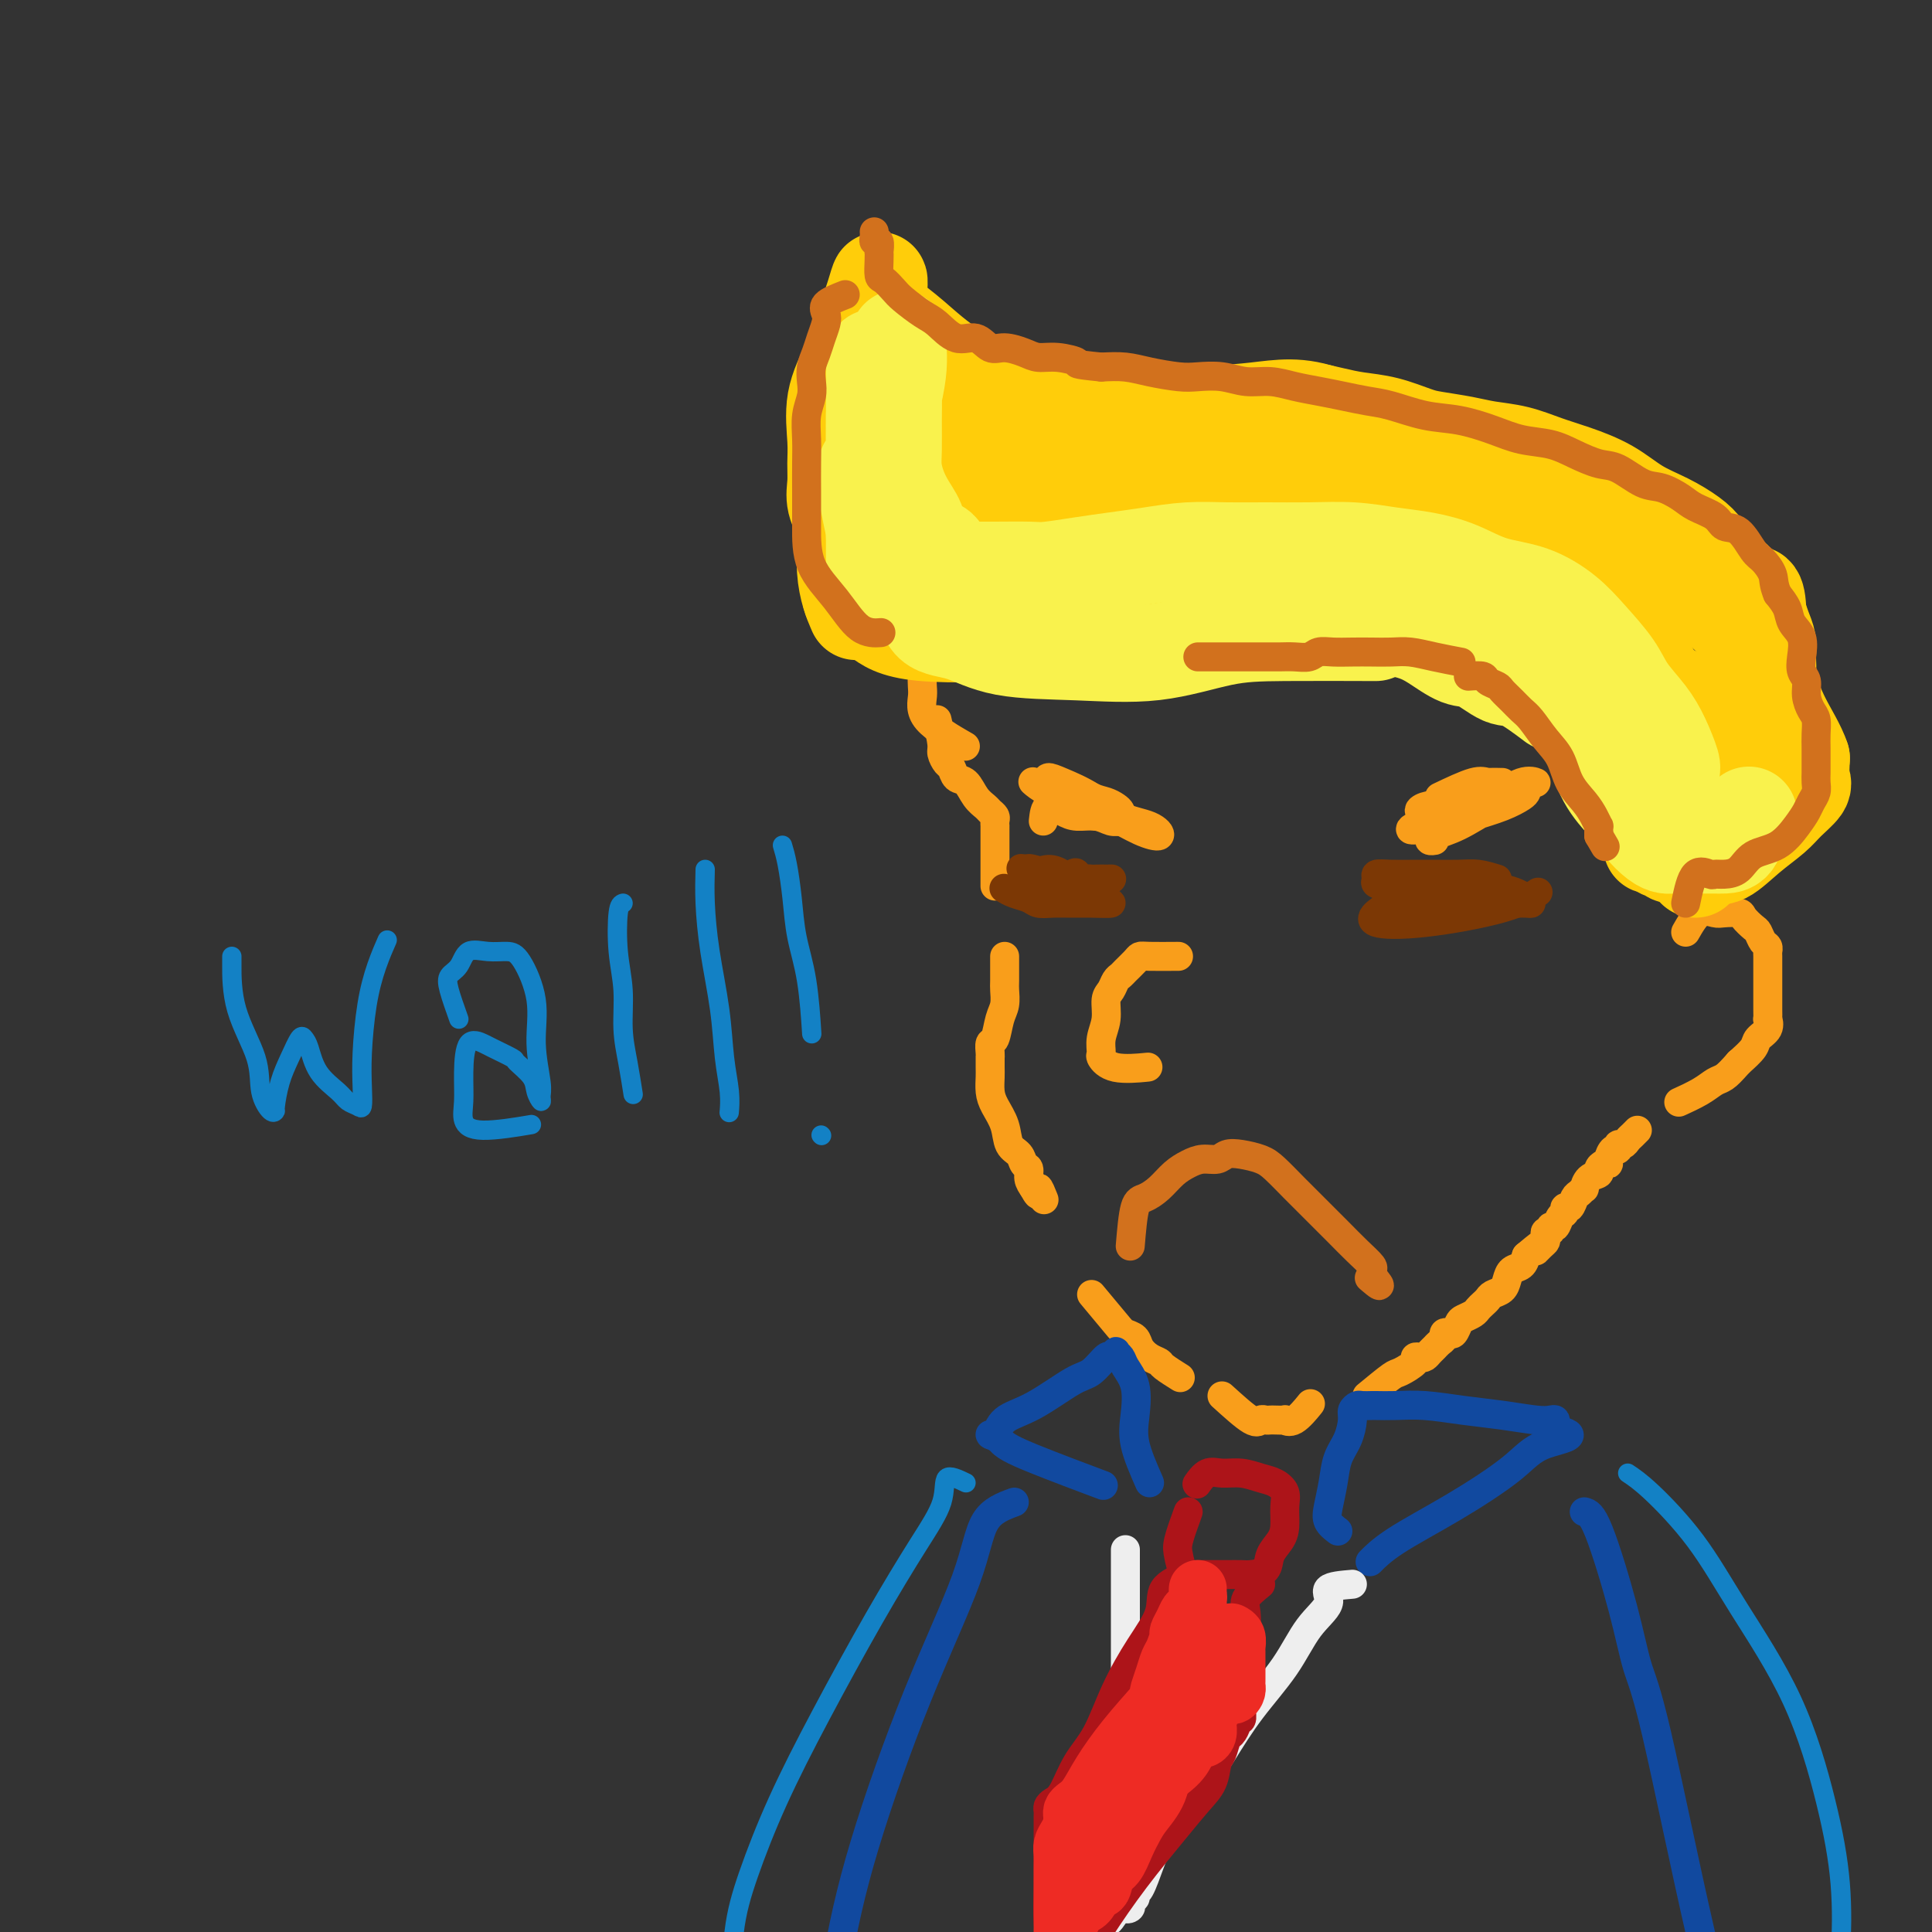 <svg viewBox='0 0 400 400' version='1.1' xmlns='http://www.w3.org/2000/svg' xmlns:xlink='http://www.w3.org/1999/xlink'><rect x="0" y="0" width="400" height="400" fill="#333333" stroke="none"/><g fill='none' stroke='#F99E1B' stroke-width='6' stroke-linecap='round' stroke-linejoin='round'><path d='M204,114c-1.517,1.535 -3.033,3.071 -4,4c-0.967,0.929 -1.383,1.252 -2,2c-0.617,0.748 -1.433,1.921 -2,3c-0.567,1.079 -0.884,2.065 -1,3c-0.116,0.935 -0.031,1.818 0,3c0.031,1.182 0.008,2.665 0,4c-0.008,1.335 -0.002,2.524 0,3c0.002,0.476 0.001,0.238 0,0'/><path d='M194,149c0.446,1.943 0.892,3.887 1,5c0.108,1.113 -0.123,1.396 0,2c0.123,0.604 0.599,1.530 1,2c0.401,0.470 0.727,0.483 1,1c0.273,0.517 0.493,1.539 1,2c0.507,0.461 1.303,0.361 2,1c0.697,0.639 1.297,2.016 2,3c0.703,0.984 1.509,1.574 2,2c0.491,0.426 0.668,0.688 1,1c0.332,0.312 0.821,0.675 1,1c0.179,0.325 0.048,0.611 0,1c-0.048,0.389 -0.013,0.882 0,1c0.013,0.118 0.003,-0.137 0,0c-0.003,0.137 -0.001,0.666 0,1c0.001,0.334 0.000,0.471 0,1c-0.000,0.529 -0.000,1.449 0,2c0.000,0.551 0.000,0.733 0,1c-0.000,0.267 -0.000,0.618 0,1c0.000,0.382 0.000,0.795 0,2c-0.000,1.205 -0.000,3.201 0,4c0.000,0.799 0.000,0.399 0,0'/><path d='M208,198c0.007,1.962 0.013,3.924 0,5c-0.013,1.076 -0.046,1.267 0,2c0.046,0.733 0.170,2.007 0,3c-0.170,0.993 -0.634,1.706 -1,3c-0.366,1.294 -0.634,3.168 -1,4c-0.366,0.832 -0.830,0.621 -1,1c-0.170,0.379 -0.045,1.346 0,2c0.045,0.654 0.012,0.993 0,1c-0.012,0.007 -0.001,-0.319 0,0c0.001,0.319 -0.007,1.284 0,2c0.007,0.716 0.028,1.182 0,2c-0.028,0.818 -0.106,1.986 0,3c0.106,1.014 0.395,1.872 1,3c0.605,1.128 1.525,2.525 2,4c0.475,1.475 0.505,3.028 1,4c0.495,0.972 1.456,1.363 2,2c0.544,0.637 0.672,1.521 1,2c0.328,0.479 0.858,0.552 1,1c0.142,0.448 -0.102,1.271 0,2c0.102,0.729 0.551,1.365 1,2'/><path d='M214,246c1.560,2.976 0.958,0.417 1,0c0.042,-0.417 0.726,1.310 1,2c0.274,0.690 0.137,0.345 0,0'/><path d='M226,268c1.943,2.327 3.885,4.655 5,6c1.115,1.345 1.402,1.709 2,2c0.598,0.291 1.506,0.511 2,1c0.494,0.489 0.574,1.249 1,2c0.426,0.751 1.197,1.494 2,2c0.803,0.506 1.638,0.775 2,1c0.362,0.225 0.251,0.407 1,1c0.749,0.593 2.357,1.598 3,2c0.643,0.402 0.322,0.201 0,0'/><path d='M253,289c2.333,2.113 4.665,4.226 6,5c1.335,0.774 1.672,0.207 2,0c0.328,-0.207 0.647,-0.056 1,0c0.353,0.056 0.740,0.018 1,0c0.260,-0.018 0.392,-0.016 1,0c0.608,0.016 1.690,0.046 2,0c0.310,-0.046 -0.154,-0.167 0,0c0.154,0.167 0.926,0.622 2,0c1.074,-0.622 2.450,-2.321 3,-3c0.550,-0.679 0.275,-0.340 0,0'/><path d='M283,289c1.980,-1.630 3.959,-3.260 5,-4c1.041,-0.740 1.143,-0.590 2,-1c0.857,-0.410 2.467,-1.381 3,-2c0.533,-0.619 -0.012,-0.887 0,-1c0.012,-0.113 0.580,-0.072 1,0c0.420,0.072 0.691,0.174 1,0c0.309,-0.174 0.656,-0.625 1,-1c0.344,-0.375 0.684,-0.675 1,-1c0.316,-0.325 0.610,-0.674 1,-1c0.390,-0.326 0.878,-0.630 1,-1c0.122,-0.370 -0.123,-0.806 0,-1c0.123,-0.194 0.614,-0.146 1,0c0.386,0.146 0.667,0.390 1,0c0.333,-0.390 0.719,-1.414 1,-2c0.281,-0.586 0.457,-0.734 1,-1c0.543,-0.266 1.454,-0.649 2,-1c0.546,-0.351 0.727,-0.671 1,-1c0.273,-0.329 0.637,-0.668 1,-1c0.363,-0.332 0.726,-0.656 1,-1c0.274,-0.344 0.458,-0.707 1,-1c0.542,-0.293 1.441,-0.515 2,-1c0.559,-0.485 0.779,-1.233 1,-2c0.221,-0.767 0.444,-1.553 1,-2c0.556,-0.447 1.445,-0.556 2,-1c0.555,-0.444 0.778,-1.222 1,-2'/><path d='M316,260c5.513,-4.665 2.797,-1.829 2,-1c-0.797,0.829 0.326,-0.351 1,-1c0.674,-0.649 0.898,-0.767 1,-1c0.102,-0.233 0.083,-0.583 0,-1c-0.083,-0.417 -0.230,-0.903 0,-1c0.230,-0.097 0.836,0.196 1,0c0.164,-0.196 -0.115,-0.880 0,-1c0.115,-0.120 0.622,0.323 1,0c0.378,-0.323 0.626,-1.414 1,-2c0.374,-0.586 0.873,-0.667 1,-1c0.127,-0.333 -0.120,-0.916 0,-1c0.120,-0.084 0.606,0.333 1,0c0.394,-0.333 0.696,-1.417 1,-2c0.304,-0.583 0.611,-0.667 1,-1c0.389,-0.333 0.860,-0.915 1,-1c0.140,-0.085 -0.051,0.327 0,0c0.051,-0.327 0.343,-1.394 1,-2c0.657,-0.606 1.678,-0.753 2,-1c0.322,-0.247 -0.055,-0.596 0,-1c0.055,-0.404 0.540,-0.864 1,-1c0.460,-0.136 0.893,0.051 1,0c0.107,-0.051 -0.112,-0.338 0,-1c0.112,-0.662 0.555,-1.697 1,-2c0.445,-0.303 0.893,0.126 1,0c0.107,-0.126 -0.125,-0.808 0,-1c0.125,-0.192 0.608,0.106 1,0c0.392,-0.106 0.693,-0.616 1,-1c0.307,-0.384 0.621,-0.642 1,-1c0.379,-0.358 0.823,-0.817 1,-1c0.177,-0.183 0.089,-0.092 0,0'/><path d='M349,193c0.966,-1.690 1.931,-3.379 3,-4c1.069,-0.621 2.241,-0.173 3,0c0.759,0.173 1.107,0.073 2,0c0.893,-0.073 2.333,-0.118 3,0c0.667,0.118 0.561,0.399 1,1c0.439,0.601 1.424,1.524 2,2c0.576,0.476 0.743,0.507 1,1c0.257,0.493 0.605,1.449 1,2c0.395,0.551 0.838,0.697 1,1c0.162,0.303 0.043,0.763 0,1c-0.043,0.237 -0.012,0.252 0,1c0.012,0.748 0.003,2.228 0,3c-0.003,0.772 -0.001,0.836 0,1c0.001,0.164 0.000,0.428 0,1c-0.000,0.572 0.000,1.454 0,2c-0.000,0.546 -0.001,0.758 0,1c0.001,0.242 0.002,0.516 0,1c-0.002,0.484 -0.008,1.180 0,2c0.008,0.820 0.029,1.766 0,2c-0.029,0.234 -0.107,-0.244 0,0c0.107,0.244 0.400,1.210 0,2c-0.400,0.790 -1.492,1.405 -2,2c-0.508,0.595 -0.431,1.170 -1,2c-0.569,0.830 -1.785,1.915 -3,3'/><path d='M360,220c-1.518,1.726 -2.313,2.540 -3,3c-0.687,0.460 -1.267,0.567 -2,1c-0.733,0.433 -1.621,1.194 -3,2c-1.379,0.806 -3.251,1.659 -4,2c-0.749,0.341 -0.374,0.171 0,0'/><path d='M197,127c-2.145,2.293 -4.291,4.586 -5,6c-0.709,1.414 0.018,1.949 0,3c-0.018,1.051 -0.781,2.619 -1,4c-0.219,1.381 0.106,2.576 0,4c-0.106,1.424 -0.644,3.076 1,5c1.644,1.924 5.470,4.121 7,5c1.530,0.879 0.765,0.439 0,0'/><path d='M216,170c0.147,-1.349 0.294,-2.697 1,-3c0.706,-0.303 1.971,0.441 3,1c1.029,0.559 1.821,0.934 3,1c1.179,0.066 2.745,-0.178 4,0c1.255,0.178 2.198,0.777 3,1c0.802,0.223 1.463,0.068 2,0c0.537,-0.068 0.951,-0.049 1,0c0.049,0.049 -0.265,0.130 -1,0c-0.735,-0.130 -1.890,-0.469 -3,-1c-1.110,-0.531 -2.174,-1.254 -3,-2c-0.826,-0.746 -1.414,-1.514 -2,-2c-0.586,-0.486 -1.170,-0.691 -2,-1c-0.830,-0.309 -1.904,-0.721 -2,-1c-0.096,-0.279 0.787,-0.426 2,0c1.213,0.426 2.756,1.423 4,2c1.244,0.577 2.189,0.732 3,1c0.811,0.268 1.488,0.649 2,1c0.512,0.351 0.861,0.672 1,1c0.139,0.328 0.070,0.664 0,1'/><path d='M232,169c1.808,0.912 0.327,0.193 -1,0c-1.327,-0.193 -2.501,0.140 -4,0c-1.499,-0.140 -3.323,-0.754 -5,-2c-1.677,-1.246 -3.206,-3.125 -4,-4c-0.794,-0.875 -0.854,-0.746 -1,-1c-0.146,-0.254 -0.377,-0.889 0,-1c0.377,-0.111 1.361,0.304 3,1c1.639,0.696 3.931,1.674 6,3c2.069,1.326 3.913,3.000 6,4c2.087,1.000 4.417,1.324 6,2c1.583,0.676 2.419,1.703 2,2c-0.419,0.297 -2.092,-0.134 -4,-1c-1.908,-0.866 -4.052,-2.165 -6,-3c-1.948,-0.835 -3.699,-1.204 -6,-2c-2.301,-0.796 -5.153,-2.017 -7,-3c-1.847,-0.983 -2.690,-1.726 -3,-2c-0.310,-0.274 -0.089,-0.078 0,0c0.089,0.078 0.044,0.039 0,0'/><path d='M298,165c2.667,-1.268 5.334,-2.536 7,-3c1.666,-0.464 2.331,-0.123 3,0c0.669,0.123 1.344,0.030 2,0c0.656,-0.030 1.294,0.005 1,0c-0.294,-0.005 -1.521,-0.050 -3,0c-1.479,0.050 -3.209,0.196 -5,1c-1.791,0.804 -3.644,2.266 -5,3c-1.356,0.734 -2.215,0.741 -3,1c-0.785,0.259 -1.497,0.771 -1,1c0.497,0.229 2.202,0.177 4,0c1.798,-0.177 3.689,-0.477 6,-1c2.311,-0.523 5.043,-1.267 7,-2c1.957,-0.733 3.138,-1.454 4,-2c0.862,-0.546 1.405,-0.916 2,-1c0.595,-0.084 1.243,0.117 1,0c-0.243,-0.117 -1.377,-0.554 -3,0c-1.623,0.554 -3.734,2.097 -6,3c-2.266,0.903 -4.687,1.166 -7,2c-2.313,0.834 -4.518,2.238 -6,3c-1.482,0.762 -2.241,0.881 -3,1'/><path d='M293,171c-3.079,1.489 1.725,0.711 5,0c3.275,-0.711 5.022,-1.355 7,-2c1.978,-0.645 4.188,-1.289 6,-2c1.812,-0.711 3.228,-1.487 4,-2c0.772,-0.513 0.901,-0.762 1,-1c0.099,-0.238 0.169,-0.467 -1,0c-1.169,0.467 -3.578,1.628 -6,3c-2.422,1.372 -4.859,2.956 -7,4c-2.141,1.044 -3.986,1.548 -5,2c-1.014,0.452 -1.196,0.853 -1,1c0.196,0.147 0.770,0.042 1,0c0.230,-0.042 0.115,-0.021 0,0'/><path d='M244,198c-2.325,0.016 -4.650,0.032 -6,0c-1.350,-0.032 -1.724,-0.112 -2,0c-0.276,0.112 -0.455,0.414 -1,1c-0.545,0.586 -1.457,1.454 -2,2c-0.543,0.546 -0.719,0.771 -1,1c-0.281,0.229 -0.668,0.462 -1,1c-0.332,0.538 -0.610,1.381 -1,2c-0.390,0.619 -0.890,1.015 -1,2c-0.110,0.985 0.172,2.559 0,4c-0.172,1.441 -0.798,2.750 -1,4c-0.202,1.250 0.021,2.440 0,3c-0.021,0.560 -0.284,0.490 0,1c0.284,0.510 1.115,1.599 3,2c1.885,0.401 4.824,0.115 6,0c1.176,-0.115 0.588,-0.057 0,0'/></g>
<g fill='none' stroke='#7C3805' stroke-width='6' stroke-linecap='round' stroke-linejoin='round'><path d='M310,182c-1.366,-0.423 -2.732,-0.845 -4,-1c-1.268,-0.155 -2.439,-0.042 -4,0c-1.561,0.042 -3.514,0.014 -5,0c-1.486,-0.014 -2.506,-0.015 -4,0c-1.494,0.015 -3.463,0.044 -5,0c-1.537,-0.044 -2.642,-0.163 -3,0c-0.358,0.163 0.031,0.608 0,1c-0.031,0.392 -0.480,0.732 0,1c0.480,0.268 1.890,0.464 4,1c2.110,0.536 4.919,1.412 8,2c3.081,0.588 6.433,0.888 9,1c2.567,0.112 4.350,0.037 6,0c1.650,-0.037 3.167,-0.034 4,0c0.833,0.034 0.984,0.100 1,0c0.016,-0.100 -0.102,-0.366 -1,-1c-0.898,-0.634 -2.577,-1.634 -5,-2c-2.423,-0.366 -5.588,-0.096 -8,0c-2.412,0.096 -4.069,0.019 -6,0c-1.931,-0.019 -4.137,0.019 -6,0c-1.863,-0.019 -3.384,-0.096 -4,0c-0.616,0.096 -0.329,0.366 0,1c0.329,0.634 0.699,1.631 2,2c1.301,0.369 3.534,0.109 6,0c2.466,-0.109 5.164,-0.068 7,0c1.836,0.068 2.810,0.162 4,0c1.190,-0.162 2.595,-0.581 4,-1'/><path d='M310,186c3.511,-0.317 1.790,-0.611 1,-1c-0.790,-0.389 -0.648,-0.873 -2,-1c-1.352,-0.127 -4.197,0.102 -7,0c-2.803,-0.102 -5.565,-0.537 -8,0c-2.435,0.537 -4.544,2.044 -6,3c-1.456,0.956 -2.260,1.359 -3,2c-0.740,0.641 -1.417,1.520 0,2c1.417,0.480 4.926,0.562 10,0c5.074,-0.562 11.712,-1.767 16,-3c4.288,-1.233 6.225,-2.495 7,-3c0.775,-0.505 0.387,-0.252 0,0'/><path d='M214,181c1.005,-0.475 2.011,-0.950 3,-1c0.989,-0.050 1.962,0.326 3,1c1.038,0.674 2.142,1.647 3,2c0.858,0.353 1.472,0.087 2,0c0.528,-0.087 0.972,0.006 1,0c0.028,-0.006 -0.361,-0.110 -1,0c-0.639,0.110 -1.529,0.435 -3,0c-1.471,-0.435 -3.521,-1.631 -5,-2c-1.479,-0.369 -2.385,0.087 -3,0c-0.615,-0.087 -0.940,-0.717 -1,-1c-0.060,-0.283 0.143,-0.219 1,0c0.857,0.219 2.366,0.594 4,1c1.634,0.406 3.393,0.841 5,1c1.607,0.159 3.063,0.040 4,0c0.937,-0.040 1.354,-0.000 2,0c0.646,0.000 1.521,-0.039 1,0c-0.521,0.039 -2.439,0.155 -5,0c-2.561,-0.155 -5.767,-0.580 -8,-1c-2.233,-0.420 -3.495,-0.834 -4,-1c-0.505,-0.166 -0.252,-0.083 0,0'/><path d='M213,180c-2.833,-0.333 -1.417,-0.167 0,0'/><path d='M218,184c1.602,-1.238 3.204,-2.475 4,-3c0.796,-0.525 0.786,-0.337 1,0c0.214,0.337 0.652,0.822 1,1c0.348,0.178 0.607,0.048 1,0c0.393,-0.048 0.919,-0.013 1,0c0.081,0.013 -0.282,0.003 -1,0c-0.718,-0.003 -1.789,-0.001 -3,0c-1.211,0.001 -2.562,0.000 -4,0c-1.438,-0.000 -2.963,-0.000 -4,0c-1.037,0.000 -1.587,0.000 -1,0c0.587,-0.000 2.311,-0.000 3,0c0.689,0.000 0.345,0.000 0,0'/><path d='M215,183c0.390,-0.520 0.781,-1.039 2,-1c1.219,0.039 3.267,0.637 5,1c1.733,0.363 3.150,0.490 4,1c0.850,0.510 1.133,1.405 2,2c0.867,0.595 2.317,0.892 2,1c-0.317,0.108 -2.402,0.026 -4,0c-1.598,-0.026 -2.711,0.004 -4,0c-1.289,-0.004 -2.756,-0.043 -4,0c-1.244,0.043 -2.267,0.169 -3,0c-0.733,-0.169 -1.176,-0.633 -2,-1c-0.824,-0.367 -2.030,-0.637 -3,-1c-0.970,-0.363 -1.706,-0.818 -2,-1c-0.294,-0.182 -0.147,-0.091 0,0'/></g>
<g fill='none' stroke='#FFCD0A' stroke-width='20' stroke-linecap='round' stroke-linejoin='round'><path d='M351,180c-0.785,-2.815 -1.570,-5.630 -2,-7c-0.430,-1.370 -0.505,-1.295 0,-2c0.505,-0.705 1.589,-2.189 2,-3c0.411,-0.811 0.148,-0.950 0,-1c-0.148,-0.050 -0.180,-0.010 0,0c0.180,0.010 0.572,-0.011 1,0c0.428,0.011 0.891,0.052 1,0c0.109,-0.052 -0.135,-0.197 0,0c0.135,0.197 0.651,0.738 1,1c0.349,0.262 0.531,0.247 1,0c0.469,-0.247 1.225,-0.725 2,-1c0.775,-0.275 1.571,-0.347 2,-1c0.429,-0.653 0.493,-1.885 1,-3c0.507,-1.115 1.459,-2.112 2,-3c0.541,-0.888 0.671,-1.668 1,-3c0.329,-1.332 0.859,-3.217 1,-5c0.141,-1.783 -0.105,-3.464 0,-5c0.105,-1.536 0.561,-2.928 1,-4c0.439,-1.072 0.861,-1.823 1,-3c0.139,-1.177 -0.004,-2.779 0,-4c0.004,-1.221 0.155,-2.059 0,-3c-0.155,-0.941 -0.616,-1.983 -1,-3c-0.384,-1.017 -0.692,-2.008 -1,-3'/><path d='M364,127c-0.154,-5.383 -1.040,-3.840 -2,-4c-0.960,-0.160 -1.994,-2.024 -3,-3c-1.006,-0.976 -1.983,-1.064 -3,-2c-1.017,-0.936 -2.075,-2.718 -3,-4c-0.925,-1.282 -1.716,-2.062 -3,-3c-1.284,-0.938 -3.062,-2.033 -5,-3c-1.938,-0.967 -4.036,-1.807 -6,-3c-1.964,-1.193 -3.795,-2.739 -6,-4c-2.205,-1.261 -4.783,-2.236 -7,-3c-2.217,-0.764 -4.074,-1.318 -6,-2c-1.926,-0.682 -3.920,-1.491 -6,-2c-2.080,-0.509 -4.246,-0.717 -6,-1c-1.754,-0.283 -3.098,-0.639 -5,-1c-1.902,-0.361 -4.363,-0.726 -6,-1c-1.637,-0.274 -2.451,-0.455 -4,-1c-1.549,-0.545 -3.834,-1.452 -6,-2c-2.166,-0.548 -4.213,-0.736 -6,-1c-1.787,-0.264 -3.315,-0.603 -5,-1c-1.685,-0.397 -3.528,-0.851 -5,-1c-1.472,-0.149 -2.575,0.006 -4,0c-1.425,-0.006 -3.174,-0.172 -5,0c-1.826,0.172 -3.731,0.681 -6,1c-2.269,0.319 -4.903,0.449 -7,1c-2.097,0.551 -3.658,1.525 -6,2c-2.342,0.475 -5.466,0.453 -8,1c-2.534,0.547 -4.480,1.663 -7,2c-2.520,0.337 -5.614,-0.106 -8,0c-2.386,0.106 -4.062,0.760 -6,1c-1.938,0.240 -4.137,0.065 -6,0c-1.863,-0.065 -3.389,-0.018 -5,0c-1.611,0.018 -3.305,0.009 -5,0'/><path d='M198,93c-5.767,0.192 -5.185,0.172 -6,0c-0.815,-0.172 -3.027,-0.495 -5,-1c-1.973,-0.505 -3.705,-1.190 -5,-2c-1.295,-0.810 -2.151,-1.745 -3,-2c-0.849,-0.255 -1.692,0.169 -2,0c-0.308,-0.169 -0.083,-0.930 0,-1c0.083,-0.070 0.023,0.550 0,1c-0.023,0.450 -0.008,0.728 0,1c0.008,0.272 0.011,0.537 0,1c-0.011,0.463 -0.034,1.123 0,2c0.034,0.877 0.125,1.970 0,4c-0.125,2.030 -0.467,4.998 -1,9c-0.533,4.002 -1.259,9.039 -1,13c0.259,3.961 1.503,6.846 2,8c0.497,1.154 0.249,0.577 0,0'/><path d='M184,112c-1.395,0.727 -2.791,1.455 -4,1c-1.209,-0.455 -2.233,-2.091 -3,-3c-0.767,-0.909 -1.277,-1.089 -2,-2c-0.723,-0.911 -1.660,-2.551 -2,-4c-0.340,-1.449 -0.082,-2.705 0,-4c0.082,-1.295 -0.011,-2.627 0,-4c0.011,-1.373 0.125,-2.786 0,-5c-0.125,-2.214 -0.489,-5.230 0,-8c0.489,-2.770 1.830,-5.296 3,-8c1.170,-2.704 2.170,-5.586 3,-8c0.830,-2.414 1.490,-4.360 2,-6c0.510,-1.640 0.869,-2.972 1,-3c0.131,-0.028 0.036,1.250 0,2c-0.036,0.750 -0.011,0.974 0,1c0.011,0.026 0.007,-0.146 0,0c-0.007,0.146 -0.018,0.609 0,1c0.018,0.391 0.063,0.711 0,1c-0.063,0.289 -0.235,0.547 0,1c0.235,0.453 0.877,1.101 2,2c1.123,0.899 2.725,2.050 5,4c2.275,1.950 5.221,4.700 9,7c3.779,2.300 8.389,4.150 13,6'/><path d='M211,83c6.773,3.300 10.206,3.051 15,3c4.794,-0.051 10.947,0.097 17,0c6.053,-0.097 12.004,-0.438 17,-1c4.996,-0.562 9.037,-1.344 15,1c5.963,2.344 13.846,7.812 17,10c3.154,2.188 1.577,1.094 0,0'/><path d='M177,119c-0.556,1.387 -1.112,2.774 -1,4c0.112,1.226 0.892,2.290 2,3c1.108,0.710 2.544,1.067 4,2c1.456,0.933 2.930,2.444 9,3c6.070,0.556 16.734,0.159 21,0c4.266,-0.159 2.133,-0.079 0,0'/><path d='M213,127c2.238,-0.844 4.475,-1.688 6,-2c1.525,-0.312 2.337,-0.091 4,0c1.663,0.091 4.177,0.053 7,0c2.823,-0.053 5.955,-0.120 9,0c3.045,0.120 6.004,0.427 9,0c2.996,-0.427 6.029,-1.590 9,-2c2.971,-0.410 5.879,-0.069 8,0c2.121,0.069 3.456,-0.135 5,0c1.544,0.135 3.299,0.609 5,1c1.701,0.391 3.349,0.700 5,1c1.651,0.300 3.303,0.591 5,1c1.697,0.409 3.437,0.936 5,1c1.563,0.064 2.950,-0.334 4,0c1.050,0.334 1.765,1.402 3,2c1.235,0.598 2.992,0.728 4,1c1.008,0.272 1.269,0.687 2,1c0.731,0.313 1.933,0.525 3,1c1.067,0.475 2.001,1.211 3,2c0.999,0.789 2.065,1.629 3,2c0.935,0.371 1.740,0.273 3,1c1.260,0.727 2.974,2.278 4,3c1.026,0.722 1.363,0.616 2,1c0.637,0.384 1.573,1.258 2,2c0.427,0.742 0.346,1.354 1,2c0.654,0.646 2.044,1.328 3,2c0.956,0.672 1.478,1.336 2,2'/><path d='M329,149c2.797,2.214 2.791,1.748 3,2c0.209,0.252 0.634,1.223 1,2c0.366,0.777 0.672,1.362 1,2c0.328,0.638 0.679,1.330 1,2c0.321,0.670 0.611,1.319 1,2c0.389,0.681 0.878,1.395 1,2c0.122,0.605 -0.122,1.103 0,2c0.122,0.897 0.611,2.194 1,3c0.389,0.806 0.679,1.120 1,2c0.321,0.880 0.674,2.327 1,3c0.326,0.673 0.626,0.571 1,1c0.374,0.429 0.821,1.387 1,2c0.179,0.613 0.090,0.881 0,1c-0.090,0.119 -0.179,0.088 0,0c0.179,-0.088 0.628,-0.234 1,0c0.372,0.234 0.669,0.848 1,1c0.331,0.152 0.697,-0.156 1,0c0.303,0.156 0.544,0.777 1,1c0.456,0.223 1.128,0.048 2,0c0.872,-0.048 1.945,0.031 3,0c1.055,-0.031 2.091,-0.171 3,0c0.909,0.171 1.691,0.652 3,0c1.309,-0.652 3.146,-2.438 5,-4c1.854,-1.562 3.726,-2.899 5,-4c1.274,-1.101 1.950,-1.965 3,-3c1.050,-1.035 2.475,-2.240 3,-3c0.525,-0.760 0.150,-1.074 0,-2c-0.150,-0.926 -0.075,-2.463 0,-4'/><path d='M373,157c-0.763,-2.391 -2.672,-5.369 -4,-8c-1.328,-2.631 -2.076,-4.916 -3,-7c-0.924,-2.084 -2.024,-3.967 -3,-6c-0.976,-2.033 -1.828,-4.217 -3,-6c-1.172,-1.783 -2.665,-3.165 -5,-5c-2.335,-1.835 -5.514,-4.123 -9,-6c-3.486,-1.877 -7.280,-3.342 -11,-5c-3.720,-1.658 -7.365,-3.509 -11,-5c-3.635,-1.491 -7.259,-2.623 -11,-4c-3.741,-1.377 -7.597,-2.998 -12,-4c-4.403,-1.002 -9.351,-1.385 -14,-2c-4.649,-0.615 -8.998,-1.461 -13,-2c-4.002,-0.539 -7.656,-0.770 -11,-1c-3.344,-0.230 -6.377,-0.460 -10,0c-3.623,0.460 -7.834,1.611 -11,3c-3.166,1.389 -5.286,3.016 -7,4c-1.714,0.984 -3.023,1.324 -4,2c-0.977,0.676 -1.622,1.686 -2,2c-0.378,0.314 -0.491,-0.070 -1,0c-0.509,0.070 -1.416,0.593 -3,1c-1.584,0.407 -3.847,0.697 -6,1c-2.153,0.303 -4.196,0.617 -6,1c-1.804,0.383 -3.371,0.835 -5,1c-1.629,0.165 -3.322,0.044 -4,0c-0.678,-0.044 -0.340,-0.012 -1,0c-0.660,0.012 -2.317,0.003 -3,0c-0.683,-0.003 -0.390,-0.001 -1,0c-0.610,0.001 -2.122,0.000 -3,0c-0.878,-0.000 -1.121,-0.000 -2,0c-0.879,0.000 -2.394,0.000 -3,0c-0.606,-0.000 -0.303,-0.000 0,0'/><path d='M191,111c-4.665,0.241 0.671,-0.655 4,-1c3.329,-0.345 4.651,-0.139 9,0c4.349,0.139 11.726,0.210 20,0c8.274,-0.210 17.445,-0.702 26,-1c8.555,-0.298 16.494,-0.402 23,0c6.506,0.402 11.578,1.310 16,3c4.422,1.690 8.195,4.160 11,7c2.805,2.840 4.641,6.049 7,8c2.359,1.951 5.240,2.645 8,4c2.760,1.355 5.398,3.371 9,5c3.602,1.629 8.166,2.870 12,4c3.834,1.130 6.936,2.148 9,3c2.064,0.852 3.089,1.537 4,2c0.911,0.463 1.708,0.704 2,1c0.292,0.296 0.078,0.648 0,1c-0.078,0.352 -0.021,0.706 0,1c0.021,0.294 0.006,0.530 0,1c-0.006,0.470 -0.004,1.176 0,2c0.004,0.824 0.012,1.767 0,2c-0.012,0.233 -0.042,-0.245 0,0c0.042,0.245 0.155,1.213 0,1c-0.155,-0.213 -0.577,-1.606 -1,-3'/><path d='M350,151c-0.857,-1.240 -2.500,-2.839 -4,-5c-1.500,-2.161 -2.859,-4.883 -5,-8c-2.141,-3.117 -5.065,-6.628 -8,-10c-2.935,-3.372 -5.883,-6.605 -9,-9c-3.117,-2.395 -6.404,-3.951 -9,-5c-2.596,-1.049 -4.500,-1.590 -6,-2c-1.500,-0.410 -2.596,-0.687 -3,0c-0.404,0.687 -0.115,2.339 0,3c0.115,0.661 0.058,0.330 0,0'/></g>
<g fill='none' stroke='#F9F24D' stroke-width='20' stroke-linecap='round' stroke-linejoin='round'><path d='M346,171c-0.044,-4.007 -0.088,-8.013 0,-10c0.088,-1.987 0.307,-1.954 0,-3c-0.307,-1.046 -1.141,-3.171 -2,-5c-0.859,-1.829 -1.742,-3.363 -3,-5c-1.258,-1.637 -2.889,-3.377 -4,-5c-1.111,-1.623 -1.702,-3.130 -3,-5c-1.298,-1.870 -3.303,-4.104 -5,-6c-1.697,-1.896 -3.085,-3.453 -5,-5c-1.915,-1.547 -4.358,-3.083 -7,-4c-2.642,-0.917 -5.484,-1.216 -8,-2c-2.516,-0.784 -4.707,-2.052 -7,-3c-2.293,-0.948 -4.687,-1.574 -7,-2c-2.313,-0.426 -4.545,-0.650 -7,-1c-2.455,-0.350 -5.133,-0.827 -8,-1c-2.867,-0.173 -5.924,-0.043 -9,0c-3.076,0.043 -6.172,0.001 -9,0c-2.828,-0.001 -5.387,0.041 -8,0c-2.613,-0.041 -5.281,-0.165 -8,0c-2.719,0.165 -5.491,0.619 -8,1c-2.509,0.381 -4.756,0.691 -7,1c-2.244,0.309 -4.483,0.619 -7,1c-2.517,0.381 -5.310,0.834 -7,1c-1.690,0.166 -2.278,0.044 -4,0c-1.722,-0.044 -4.579,-0.012 -7,0c-2.421,0.012 -4.406,0.003 -6,0c-1.594,-0.003 -2.797,-0.002 -4,0'/><path d='M196,118c-13.275,0.086 -4.464,-1.698 -2,-3c2.464,-1.302 -1.421,-2.123 -3,-3c-1.579,-0.877 -0.854,-1.811 -1,-3c-0.146,-1.189 -1.164,-2.634 -2,-4c-0.836,-1.366 -1.492,-2.652 -2,-4c-0.508,-1.348 -0.869,-2.760 -1,-4c-0.131,-1.240 -0.031,-2.310 0,-4c0.031,-1.690 -0.006,-3.999 0,-6c0.006,-2.001 0.054,-3.694 0,-6c-0.054,-2.306 -0.210,-5.223 0,-7c0.210,-1.777 0.786,-2.412 1,-3c0.214,-0.588 0.065,-1.130 0,-1c-0.065,0.130 -0.045,0.931 0,2c0.045,1.069 0.117,2.408 0,4c-0.117,1.592 -0.421,3.439 -1,6c-0.579,2.561 -1.433,5.835 -2,10c-0.567,4.165 -0.848,9.221 -1,13c-0.152,3.779 -0.176,6.281 0,8c0.176,1.719 0.552,2.657 1,3c0.448,0.343 0.967,0.092 3,0c2.033,-0.092 5.581,-0.026 7,0c1.419,0.026 0.710,0.013 0,0'/><path d='M181,95c-0.927,0.651 -1.853,1.301 -2,3c-0.147,1.699 0.486,4.446 1,7c0.514,2.554 0.908,4.914 2,7c1.092,2.086 2.882,3.896 4,5c1.118,1.104 1.565,1.500 2,2c0.435,0.500 0.858,1.103 1,1c0.142,-0.103 0.004,-0.912 0,-2c-0.004,-1.088 0.125,-2.453 0,-4c-0.125,-1.547 -0.503,-3.275 -1,-5c-0.497,-1.725 -1.114,-3.449 -2,-5c-0.886,-1.551 -2.041,-2.931 -3,-4c-0.959,-1.069 -1.721,-1.826 -2,-2c-0.279,-0.174 -0.075,0.236 0,1c0.075,0.764 0.020,1.882 0,3c-0.020,1.118 -0.005,2.236 0,4c0.005,1.764 0.001,4.173 0,6c-0.001,1.827 -0.000,3.071 0,4c0.000,0.929 0.000,1.544 0,2c-0.000,0.456 -0.000,0.754 0,0c0.000,-0.754 0.000,-2.561 0,-4c-0.000,-1.439 -0.000,-2.509 0,-4c0.000,-1.491 0.000,-3.401 0,-6c-0.000,-2.599 -0.000,-5.885 0,-9c0.000,-3.115 0.000,-6.057 0,-9'/><path d='M181,86c-0.000,-6.000 -0.000,-5.999 0,-7c0.000,-1.001 0.000,-3.005 0,-4c-0.000,-0.995 -0.000,-0.982 0,-1c0.000,-0.018 0.000,-0.069 0,0c-0.000,0.069 -0.000,0.257 0,1c0.000,0.743 0.000,2.043 0,3c-0.000,0.957 -0.001,1.573 0,3c0.001,1.427 0.004,3.664 0,6c-0.004,2.336 -0.017,4.770 0,7c0.017,2.230 0.062,4.255 0,7c-0.062,2.745 -0.233,6.210 0,10c0.233,3.790 0.870,7.905 4,11c3.130,3.095 8.751,5.170 11,6c2.249,0.830 1.124,0.415 0,0'/><path d='M191,123c0.345,2.394 0.690,4.788 2,6c1.310,1.212 3.585,1.243 6,2c2.415,0.757 4.969,2.241 9,3c4.031,0.759 9.538,0.792 15,1c5.462,0.208 10.878,0.592 16,0c5.122,-0.592 9.950,-2.159 14,-3c4.050,-0.841 7.321,-0.957 13,-1c5.679,-0.043 13.765,-0.012 17,0c3.235,0.012 1.617,0.006 0,0'/><path d='M253,123c0.991,-0.423 1.981,-0.845 3,-1c1.019,-0.155 2.066,-0.042 3,0c0.934,0.042 1.755,0.011 3,0c1.245,-0.011 2.912,-0.004 4,0c1.088,0.004 1.595,0.006 2,0c0.405,-0.006 0.706,-0.019 1,0c0.294,0.019 0.581,0.068 1,0c0.419,-0.068 0.972,-0.255 1,0c0.028,0.255 -0.468,0.951 0,1c0.468,0.049 1.899,-0.548 3,0c1.101,0.548 1.873,2.240 3,3c1.127,0.760 2.610,0.586 4,1c1.390,0.414 2.686,1.414 4,2c1.314,0.586 2.646,0.756 4,1c1.354,0.244 2.729,0.560 4,1c1.271,0.440 2.437,1.004 4,2c1.563,0.996 3.523,2.425 5,3c1.477,0.575 2.470,0.295 4,1c1.530,0.705 3.596,2.395 5,3c1.404,0.605 2.147,0.124 4,1c1.853,0.876 4.815,3.107 6,4c1.185,0.893 0.592,0.446 0,0'/><path d='M315,137c2.780,1.253 5.559,2.506 7,3c1.441,0.494 1.543,0.228 2,1c0.457,0.772 1.270,2.583 2,4c0.730,1.417 1.378,2.441 2,4c0.622,1.559 1.220,3.654 2,6c0.780,2.346 1.743,4.944 3,7c1.257,2.056 2.809,3.570 4,5c1.191,1.430 2.021,2.775 3,4c0.979,1.225 2.108,2.328 3,3c0.892,0.672 1.548,0.912 2,1c0.452,0.088 0.702,0.024 1,0c0.298,-0.024 0.646,-0.006 1,0c0.354,0.006 0.714,0.002 1,0c0.286,-0.002 0.499,-0.000 1,0c0.501,0.000 1.290,-0.001 2,0c0.710,0.001 1.342,0.002 2,0c0.658,-0.002 1.342,-0.009 2,0c0.658,0.009 1.290,0.033 2,0c0.710,-0.033 1.497,-0.125 2,-1c0.503,-0.875 0.723,-2.534 1,-3c0.277,-0.466 0.613,0.259 1,0c0.387,-0.259 0.825,-1.503 1,-2c0.175,-0.497 0.088,-0.249 0,0'/></g>
<g fill='none' stroke='#D2711D' stroke-width='6' stroke-linecap='round' stroke-linejoin='round'><path d='M349,187c0.525,-2.536 1.050,-5.073 2,-6c0.950,-0.927 2.325,-0.245 3,0c0.675,0.245 0.651,0.051 1,0c0.349,-0.051 1.070,0.040 2,0c0.930,-0.040 2.070,-0.213 3,-1c0.930,-0.787 1.649,-2.189 3,-3c1.351,-0.811 3.332,-1.032 5,-2c1.668,-0.968 3.021,-2.682 4,-4c0.979,-1.318 1.583,-2.240 2,-3c0.417,-0.760 0.648,-1.357 1,-2c0.352,-0.643 0.827,-1.330 1,-2c0.173,-0.670 0.046,-1.323 0,-2c-0.046,-0.677 -0.012,-1.379 0,-2c0.012,-0.621 0.000,-1.163 0,-2c-0.000,-0.837 0.010,-1.970 0,-3c-0.010,-1.030 -0.040,-1.956 0,-3c0.040,-1.044 0.151,-2.204 0,-3c-0.151,-0.796 -0.563,-1.226 -1,-2c-0.437,-0.774 -0.900,-1.891 -1,-3c-0.100,-1.109 0.162,-2.211 0,-3c-0.162,-0.789 -0.750,-1.264 -1,-2c-0.250,-0.736 -0.164,-1.733 0,-3c0.164,-1.267 0.405,-2.803 0,-4c-0.405,-1.197 -1.455,-2.053 -2,-3c-0.545,-0.947 -0.584,-1.985 -1,-3c-0.416,-1.015 -1.208,-2.008 -2,-3'/><path d='M368,123c-0.901,-2.132 -0.654,-2.962 -1,-4c-0.346,-1.038 -1.284,-2.284 -2,-3c-0.716,-0.716 -1.210,-0.902 -2,-2c-0.790,-1.098 -1.876,-3.109 -3,-4c-1.124,-0.891 -2.285,-0.663 -3,-1c-0.715,-0.337 -0.983,-1.240 -2,-2c-1.017,-0.760 -2.782,-1.377 -4,-2c-1.218,-0.623 -1.889,-1.251 -3,-2c-1.111,-0.749 -2.663,-1.618 -4,-2c-1.337,-0.382 -2.460,-0.277 -4,-1c-1.540,-0.723 -3.499,-2.273 -5,-3c-1.501,-0.727 -2.545,-0.631 -4,-1c-1.455,-0.369 -3.321,-1.202 -5,-2c-1.679,-0.798 -3.170,-1.561 -5,-2c-1.830,-0.439 -3.997,-0.555 -6,-1c-2.003,-0.445 -3.840,-1.218 -6,-2c-2.160,-0.782 -4.642,-1.571 -7,-2c-2.358,-0.429 -4.590,-0.496 -7,-1c-2.410,-0.504 -4.997,-1.444 -7,-2c-2.003,-0.556 -3.424,-0.727 -5,-1c-1.576,-0.273 -3.309,-0.646 -5,-1c-1.691,-0.354 -3.339,-0.687 -5,-1c-1.661,-0.313 -3.333,-0.606 -5,-1c-1.667,-0.394 -3.329,-0.889 -5,-1c-1.671,-0.111 -3.352,0.164 -5,0c-1.648,-0.164 -3.262,-0.766 -5,-1c-1.738,-0.234 -3.601,-0.101 -5,0c-1.399,0.101 -2.334,0.172 -4,0c-1.666,-0.172 -4.064,-0.585 -6,-1c-1.936,-0.415 -3.410,-0.833 -5,-1c-1.590,-0.167 -3.295,-0.084 -5,0'/><path d='M228,76c-6.360,-0.627 -4.760,-0.694 -5,-1c-0.240,-0.306 -2.318,-0.850 -4,-1c-1.682,-0.150 -2.967,0.095 -4,0c-1.033,-0.095 -1.815,-0.531 -3,-1c-1.185,-0.469 -2.772,-0.973 -4,-1c-1.228,-0.027 -2.098,0.422 -3,0c-0.902,-0.422 -1.835,-1.717 -3,-2c-1.165,-0.283 -2.563,0.444 -4,0c-1.437,-0.444 -2.913,-2.060 -4,-3c-1.087,-0.940 -1.783,-1.206 -3,-2c-1.217,-0.794 -2.953,-2.117 -4,-3c-1.047,-0.883 -1.405,-1.327 -2,-2c-0.595,-0.673 -1.428,-1.576 -2,-2c-0.572,-0.424 -0.884,-0.370 -1,-1c-0.116,-0.630 -0.035,-1.944 0,-3c0.035,-1.056 0.023,-1.855 0,-2c-0.023,-0.145 -0.059,0.364 0,0c0.059,-0.364 0.212,-1.600 0,-2c-0.212,-0.400 -0.789,0.037 -1,0c-0.211,-0.037 -0.057,-0.548 0,-1c0.057,-0.452 0.016,-0.843 0,-1c-0.016,-0.157 -0.008,-0.078 0,0'/><path d='M175,61c-1.684,0.660 -3.368,1.321 -4,2c-0.632,0.679 -0.211,1.378 0,2c0.211,0.622 0.214,1.167 0,2c-0.214,0.833 -0.645,1.955 -1,3c-0.355,1.045 -0.635,2.014 -1,3c-0.365,0.986 -0.816,1.988 -1,3c-0.184,1.012 -0.102,2.033 0,3c0.102,0.967 0.223,1.880 0,3c-0.223,1.120 -0.792,2.446 -1,4c-0.208,1.554 -0.056,3.337 0,5c0.056,1.663 0.016,3.205 0,5c-0.016,1.795 -0.007,3.844 0,6c0.007,2.156 0.013,4.420 0,7c-0.013,2.580 -0.045,5.476 1,8c1.045,2.524 3.167,4.677 5,7c1.833,2.323 3.378,4.818 5,6c1.622,1.182 3.321,1.052 4,1c0.679,-0.052 0.340,-0.026 0,0'/><path d='M248,136c1.950,0.000 3.901,0.000 5,0c1.099,-0.000 1.347,-0.000 2,0c0.653,0.000 1.712,0.001 3,0c1.288,-0.001 2.806,-0.004 4,0c1.194,0.004 2.065,0.015 3,0c0.935,-0.015 1.933,-0.057 3,0c1.067,0.057 2.203,0.211 3,0c0.797,-0.211 1.255,-0.788 2,-1c0.745,-0.212 1.776,-0.057 3,0c1.224,0.057 2.639,0.018 4,0c1.361,-0.018 2.667,-0.015 4,0c1.333,0.015 2.694,0.043 4,0c1.306,-0.043 2.556,-0.156 4,0c1.444,0.156 3.081,0.580 5,1c1.919,0.420 4.120,0.834 5,1c0.880,0.166 0.440,0.083 0,0'/><path d='M304,140c1.211,-0.088 2.421,-0.175 3,0c0.579,0.175 0.525,0.614 1,1c0.475,0.386 1.477,0.721 2,1c0.523,0.279 0.565,0.504 1,1c0.435,0.496 1.261,1.265 2,2c0.739,0.735 1.390,1.438 2,2c0.610,0.562 1.178,0.982 2,2c0.822,1.018 1.897,2.632 3,4c1.103,1.368 2.233,2.490 3,4c0.767,1.510 1.172,3.409 2,5c0.828,1.591 2.078,2.874 3,4c0.922,1.126 1.515,2.095 2,3c0.485,0.905 0.862,1.748 1,2c0.138,0.252 0.037,-0.086 0,0c-0.037,0.086 -0.011,0.596 0,1c0.011,0.404 0.005,0.702 0,1'/><path d='M331,173c2.333,4.000 1.167,2.000 0,0'/><path d='M234,258c0.268,-3.195 0.536,-6.389 1,-8c0.464,-1.611 1.124,-1.637 2,-2c0.876,-0.363 1.968,-1.063 3,-2c1.032,-0.937 2.005,-2.111 3,-3c0.995,-0.889 2.012,-1.493 3,-2c0.988,-0.507 1.948,-0.918 3,-1c1.052,-0.082 2.195,0.164 3,0c0.805,-0.164 1.271,-0.740 2,-1c0.729,-0.260 1.719,-0.206 3,0c1.281,0.206 2.853,0.564 4,1c1.147,0.436 1.871,0.948 3,2c1.129,1.052 2.664,2.642 4,4c1.336,1.358 2.473,2.482 4,4c1.527,1.518 3.442,3.429 5,5c1.558,1.571 2.758,2.803 4,4c1.242,1.197 2.527,2.361 3,3c0.473,0.639 0.135,0.754 0,1c-0.135,0.246 -0.068,0.623 0,1'/><path d='M284,264c3.111,3.644 0.889,1.756 0,1c-0.889,-0.756 -0.444,-0.378 0,0'/></g>
<g fill='none' stroke='#11499F' stroke-width='6' stroke-linecap='round' stroke-linejoin='round'><path d='M277,317c-0.819,-0.623 -1.639,-1.247 -2,-2c-0.361,-0.753 -0.265,-1.637 0,-3c0.265,-1.363 0.697,-3.205 1,-5c0.303,-1.795 0.477,-3.542 1,-5c0.523,-1.458 1.396,-2.625 2,-4c0.604,-1.375 0.940,-2.957 1,-4c0.060,-1.043 -0.155,-1.548 0,-2c0.155,-0.452 0.679,-0.853 1,-1c0.321,-0.147 0.438,-0.040 1,0c0.562,0.040 1.568,0.014 2,0c0.432,-0.014 0.290,-0.015 1,0c0.710,0.015 2.273,0.046 4,0c1.727,-0.046 3.618,-0.170 6,0c2.382,0.170 5.255,0.633 8,1c2.745,0.367 5.362,0.637 8,1c2.638,0.363 5.295,0.818 7,1c1.705,0.182 2.457,0.090 3,0c0.543,-0.090 0.877,-0.178 1,0c0.123,0.178 0.035,0.622 0,1c-0.035,0.378 -0.018,0.689 0,1'/><path d='M322,296c6.166,1.254 1.081,1.888 -2,3c-3.081,1.112 -4.157,2.701 -7,5c-2.843,2.299 -7.453,5.307 -12,8c-4.547,2.693 -9.032,5.071 -12,7c-2.968,1.929 -4.419,3.408 -5,4c-0.581,0.592 -0.290,0.296 0,0'/><path d='M238,307c-1.253,-2.855 -2.506,-5.710 -3,-8c-0.494,-2.290 -0.227,-4.014 0,-6c0.227,-1.986 0.416,-4.232 0,-6c-0.416,-1.768 -1.435,-3.058 -2,-4c-0.565,-0.942 -0.674,-1.537 -1,-2c-0.326,-0.463 -0.867,-0.793 -1,-1c-0.133,-0.207 0.142,-0.291 0,0c-0.142,0.291 -0.700,0.956 -1,1c-0.300,0.044 -0.343,-0.534 -1,0c-0.657,0.534 -1.930,2.179 -3,3c-1.070,0.821 -1.938,0.818 -4,2c-2.062,1.182 -5.318,3.549 -8,5c-2.682,1.451 -4.791,1.987 -6,3c-1.209,1.013 -1.518,2.504 -2,3c-0.482,0.496 -1.138,-0.001 -1,0c0.138,0.001 1.069,0.501 2,1'/><path d='M207,298c0.655,1.226 2.792,2.292 7,4c4.208,1.708 10.488,4.060 13,5c2.512,0.940 1.256,0.470 0,0'/><path d='M210,311c-2.308,0.852 -4.617,1.704 -6,4c-1.383,2.296 -1.842,6.037 -4,12c-2.158,5.963 -6.015,14.147 -10,24c-3.985,9.853 -8.099,21.373 -11,31c-2.901,9.627 -4.589,17.361 -6,26c-1.411,8.639 -2.546,18.183 -3,22c-0.454,3.817 -0.227,1.909 0,0'/><path d='M328,313c0.776,0.202 1.552,0.405 3,4c1.448,3.595 3.570,10.584 5,16c1.430,5.416 2.170,9.261 3,12c0.830,2.739 1.750,4.372 4,14c2.250,9.628 5.830,27.251 9,41c3.170,13.749 5.930,23.625 8,32c2.070,8.375 3.448,15.250 4,18c0.552,2.750 0.276,1.375 0,0'/></g>
<g fill='none' stroke='#EEEEEE' stroke-width='6' stroke-linecap='round' stroke-linejoin='round'><path d='M280,328c-2.206,0.185 -4.413,0.370 -5,1c-0.587,0.630 0.445,1.705 0,3c-0.445,1.295 -2.366,2.810 -4,5c-1.634,2.190 -2.981,5.057 -5,8c-2.019,2.943 -4.708,5.964 -7,9c-2.292,3.036 -4.185,6.088 -6,9c-1.815,2.912 -3.550,5.684 -5,8c-1.450,2.316 -2.613,4.175 -4,6c-1.387,1.825 -2.998,3.617 -4,5c-1.002,1.383 -1.397,2.356 -2,4c-0.603,1.644 -1.416,3.960 -2,5c-0.584,1.040 -0.940,0.804 -1,1c-0.060,0.196 0.176,0.825 0,1c-0.176,0.175 -0.766,-0.102 -1,0c-0.234,0.102 -0.114,0.584 0,1c0.114,0.416 0.223,0.766 0,1c-0.223,0.234 -0.778,0.353 -1,0c-0.222,-0.353 -0.111,-1.176 0,-2'/><path d='M233,393c-6.497,9.685 -1.741,1.897 0,-2c1.741,-3.897 0.466,-3.902 0,-5c-0.466,-1.098 -0.125,-3.288 0,-5c0.125,-1.712 0.033,-2.945 0,-4c-0.033,-1.055 -0.009,-1.930 0,-3c0.009,-1.070 0.002,-2.334 0,-3c-0.002,-0.666 -0.001,-0.734 0,-2c0.001,-1.266 0.000,-3.732 0,-5c-0.000,-1.268 -0.000,-1.339 0,-2c0.000,-0.661 0.000,-1.912 0,-3c-0.000,-1.088 -0.000,-2.012 0,-3c0.000,-0.988 0.000,-2.038 0,-3c-0.000,-0.962 -0.000,-1.835 0,-3c0.000,-1.165 0.000,-2.621 0,-4c-0.000,-1.379 -0.000,-2.680 0,-4c0.000,-1.320 0.000,-2.661 0,-4c-0.000,-1.339 -0.000,-2.678 0,-4c0.000,-1.322 0.000,-2.628 0,-4c-0.000,-1.372 -0.000,-2.811 0,-4c0.000,-1.189 0.000,-2.128 0,-3c-0.000,-0.872 -0.000,-1.678 0,-2c0.000,-0.322 0.000,-0.161 0,0'/></g>
<g fill='none' stroke='#AD1419' stroke-width='6' stroke-linecap='round' stroke-linejoin='round'><path d='M246,313c-0.830,2.279 -1.661,4.558 -2,6c-0.339,1.442 -0.187,2.047 0,3c0.187,0.953 0.409,2.255 1,3c0.591,0.745 1.552,0.931 2,1c0.448,0.069 0.384,0.019 1,0c0.616,-0.019 1.913,-0.006 3,0c1.087,0.006 1.964,0.007 3,0c1.036,-0.007 2.232,-0.021 3,0c0.768,0.021 1.110,0.078 2,0c0.890,-0.078 2.329,-0.293 3,-1c0.671,-0.707 0.573,-1.908 1,-3c0.427,-1.092 1.377,-2.075 2,-3c0.623,-0.925 0.919,-1.792 1,-3c0.081,-1.208 -0.053,-2.758 0,-4c0.053,-1.242 0.293,-2.174 0,-3c-0.293,-0.826 -1.117,-1.544 -2,-2c-0.883,-0.456 -1.824,-0.651 -3,-1c-1.176,-0.349 -2.589,-0.853 -4,-1c-1.411,-0.147 -2.822,0.064 -4,0c-1.178,-0.064 -2.125,-0.402 -3,0c-0.875,0.402 -1.679,1.543 -2,2c-0.321,0.457 -0.161,0.228 0,0'/><path d='M246,326c-2.088,0.858 -4.175,1.716 -5,3c-0.825,1.284 -0.387,2.995 -1,5c-0.613,2.005 -2.275,4.306 -4,7c-1.725,2.694 -3.512,5.783 -5,9c-1.488,3.217 -2.675,6.564 -4,9c-1.325,2.436 -2.786,3.962 -4,6c-1.214,2.038 -2.182,4.587 -3,6c-0.818,1.413 -1.487,1.688 -2,2c-0.513,0.312 -0.869,0.660 -1,1c-0.131,0.340 -0.035,0.671 0,1c0.035,0.329 0.009,0.654 0,1c-0.009,0.346 -0.002,0.712 0,1c0.002,0.288 0.001,0.498 0,1c-0.001,0.502 0.000,1.296 0,2c-0.000,0.704 -0.001,1.317 0,2c0.001,0.683 0.003,1.434 0,2c-0.003,0.566 -0.011,0.945 0,2c0.011,1.055 0.041,2.784 0,5c-0.041,2.216 -0.155,4.919 0,7c0.155,2.081 0.577,3.541 1,5'/><path d='M218,403c0.000,5.000 0.000,2.500 0,0'/><path d='M261,328c-1.267,1.032 -2.535,2.064 -3,3c-0.465,0.936 -0.128,1.776 0,3c0.128,1.224 0.049,2.831 0,4c-0.049,1.169 -0.066,1.898 0,3c0.066,1.102 0.215,2.576 0,4c-0.215,1.424 -0.794,2.798 -1,4c-0.206,1.202 -0.040,2.233 0,3c0.040,0.767 -0.045,1.271 0,2c0.045,0.729 0.219,1.685 0,2c-0.219,0.315 -0.832,-0.011 -1,0c-0.168,0.011 0.109,0.357 0,1c-0.109,0.643 -0.605,1.582 -1,2c-0.395,0.418 -0.688,0.316 -1,1c-0.312,0.684 -0.642,2.156 -1,3c-0.358,0.844 -0.743,1.060 -1,2c-0.257,0.940 -0.386,2.603 -1,4c-0.614,1.397 -1.713,2.529 -3,4c-1.287,1.471 -2.762,3.281 -5,6c-2.238,2.719 -5.239,6.347 -8,10c-2.761,3.653 -5.282,7.330 -7,10c-1.718,2.670 -2.634,4.334 -3,5c-0.366,0.666 -0.183,0.333 0,0'/></g>
<g fill='none' stroke='#EE2B24' stroke-width='12' stroke-linecap='round' stroke-linejoin='round'><path d='M245,348c-1.171,1.260 -2.341,2.521 -3,4c-0.659,1.479 -0.806,3.177 -2,6c-1.194,2.823 -3.434,6.770 -5,10c-1.566,3.230 -2.459,5.743 -4,8c-1.541,2.257 -3.729,4.257 -5,6c-1.271,1.743 -1.624,3.229 -2,4c-0.376,0.771 -0.774,0.827 0,0c0.774,-0.827 2.721,-2.537 4,-4c1.279,-1.463 1.891,-2.679 3,-4c1.109,-1.321 2.717,-2.745 4,-5c1.283,-2.255 2.242,-5.339 3,-8c0.758,-2.661 1.314,-4.898 2,-7c0.686,-2.102 1.503,-4.069 2,-6c0.497,-1.931 0.673,-3.827 1,-5c0.327,-1.173 0.805,-1.624 1,-2c0.195,-0.376 0.109,-0.676 0,-1c-0.109,-0.324 -0.239,-0.673 0,-1c0.239,-0.327 0.848,-0.634 1,-1c0.152,-0.366 -0.151,-0.791 0,-1c0.151,-0.209 0.758,-0.203 1,0c0.242,0.203 0.121,0.601 0,1'/><path d='M246,342c1.186,-3.939 -1.348,1.714 -3,5c-1.652,3.286 -2.421,4.204 -4,6c-1.579,1.796 -3.968,4.470 -6,7c-2.032,2.530 -3.707,4.915 -5,7c-1.293,2.085 -2.203,3.868 -3,5c-0.797,1.132 -1.481,1.612 -2,2c-0.519,0.388 -0.874,0.684 -1,1c-0.126,0.316 -0.023,0.651 0,1c0.023,0.349 -0.032,0.712 0,1c0.032,0.288 0.152,0.502 0,1c-0.152,0.498 -0.577,1.280 -1,2c-0.423,0.720 -0.846,1.377 -1,2c-0.154,0.623 -0.041,1.213 0,2c0.041,0.787 0.010,1.772 0,3c-0.010,1.228 -0.000,2.700 0,4c0.000,1.300 -0.010,2.429 0,4c0.010,1.571 0.040,3.584 0,5c-0.040,1.416 -0.149,2.235 0,2c0.149,-0.235 0.558,-1.525 1,-3c0.442,-1.475 0.919,-3.137 1,-5c0.081,-1.863 -0.234,-3.927 0,-6c0.234,-2.073 1.019,-4.155 2,-6c0.981,-1.845 2.160,-3.453 3,-5c0.840,-1.547 1.342,-3.032 2,-4c0.658,-0.968 1.474,-1.419 2,-2c0.526,-0.581 0.763,-1.290 1,-2'/><path d='M232,369c1.626,-2.291 1.692,-1.517 2,-2c0.308,-0.483 0.857,-2.223 1,-3c0.143,-0.777 -0.120,-0.592 0,-1c0.120,-0.408 0.623,-1.408 1,-2c0.377,-0.592 0.626,-0.777 1,-1c0.374,-0.223 0.871,-0.484 1,-1c0.129,-0.516 -0.110,-1.289 0,-2c0.110,-0.711 0.568,-1.362 1,-2c0.432,-0.638 0.837,-1.263 1,-2c0.163,-0.737 0.085,-1.586 0,-2c-0.085,-0.414 -0.176,-0.395 0,-1c0.176,-0.605 0.621,-1.835 1,-3c0.379,-1.165 0.693,-2.265 1,-3c0.307,-0.735 0.607,-1.104 1,-2c0.393,-0.896 0.879,-2.319 1,-3c0.121,-0.681 -0.121,-0.620 0,-1c0.121,-0.380 0.607,-1.200 1,-2c0.393,-0.800 0.694,-1.579 1,-2c0.306,-0.421 0.618,-0.485 1,-1c0.382,-0.515 0.834,-1.480 1,-2c0.166,-0.520 0.044,-0.594 0,-1c-0.044,-0.406 -0.012,-1.145 0,-1c0.012,0.145 0.003,1.173 0,2c-0.003,0.827 -0.001,1.453 0,2c0.001,0.547 0.000,1.013 0,2c-0.000,0.987 -0.000,2.493 0,4'/><path d='M248,339c-0.092,2.536 -0.322,4.377 -1,7c-0.678,2.623 -1.806,6.028 -3,9c-1.194,2.972 -2.456,5.512 -3,8c-0.544,2.488 -0.372,4.926 -1,7c-0.628,2.074 -2.056,3.786 -3,5c-0.944,1.214 -1.403,1.930 -2,3c-0.597,1.070 -1.330,2.493 -2,4c-0.670,1.507 -1.275,3.099 -2,4c-0.725,0.901 -1.569,1.110 -2,2c-0.431,0.890 -0.448,2.462 -1,3c-0.552,0.538 -1.640,0.042 -2,0c-0.360,-0.042 0.009,0.371 0,1c-0.009,0.629 -0.395,1.475 -1,2c-0.605,0.525 -1.430,0.728 -2,1c-0.570,0.272 -0.884,0.612 -1,1c-0.116,0.388 -0.033,0.825 0,1c0.033,0.175 0.017,0.087 0,0'/><path d='M247,336c0.425,0.521 0.850,1.042 1,2c0.150,0.958 0.025,2.354 0,3c-0.025,0.646 0.050,0.543 0,1c-0.050,0.457 -0.224,1.473 0,2c0.224,0.527 0.845,0.564 1,1c0.155,0.436 -0.154,1.272 0,2c0.154,0.728 0.773,1.348 1,2c0.227,0.652 0.061,1.337 0,2c-0.061,0.663 -0.017,1.304 0,2c0.017,0.696 0.005,1.447 0,2c-0.005,0.553 -0.005,0.909 0,1c0.005,0.091 0.013,-0.082 0,0c-0.013,0.082 -0.049,0.420 0,1c0.049,0.580 0.181,1.403 0,2c-0.181,0.597 -0.676,0.967 -1,1c-0.324,0.033 -0.477,-0.271 -1,0c-0.523,0.271 -1.415,1.116 -2,2c-0.585,0.884 -0.865,1.807 -2,3c-1.135,1.193 -3.127,2.657 -5,4c-1.873,1.343 -3.626,2.566 -5,4c-1.374,1.434 -2.370,3.078 -3,4c-0.630,0.922 -0.894,1.120 -1,1c-0.106,-0.120 -0.053,-0.560 0,-1'/><path d='M230,377c-2.917,2.673 -0.210,0.356 1,-1c1.210,-1.356 0.922,-1.751 1,-2c0.078,-0.249 0.520,-0.351 1,-1c0.480,-0.649 0.996,-1.846 2,-3c1.004,-1.154 2.496,-2.266 4,-4c1.504,-1.734 3.020,-4.089 5,-6c1.980,-1.911 4.426,-3.377 6,-5c1.574,-1.623 2.278,-3.405 3,-4c0.722,-0.595 1.461,-0.005 2,0c0.539,0.005 0.876,-0.575 1,-1c0.124,-0.425 0.033,-0.694 0,-1c-0.033,-0.306 -0.009,-0.649 0,-1c0.009,-0.351 0.002,-0.709 0,-1c-0.002,-0.291 0.000,-0.515 0,-1c-0.000,-0.485 -0.004,-1.230 0,-2c0.004,-0.770 0.015,-1.565 0,-2c-0.015,-0.435 -0.057,-0.509 0,-1c0.057,-0.491 0.211,-1.400 0,-2c-0.211,-0.600 -0.788,-0.892 -1,-1c-0.212,-0.108 -0.061,-0.031 0,0c0.061,0.031 0.030,0.015 0,0'/></g>
<g fill='none' stroke='#1381C5' stroke-width='4' stroke-linecap='round' stroke-linejoin='round'><path d='M200,307c-1.675,-0.803 -3.351,-1.605 -4,-1c-0.649,0.605 -0.272,2.619 -1,5c-0.728,2.381 -2.561,5.129 -5,9c-2.439,3.871 -5.484,8.864 -9,15c-3.516,6.136 -7.504,13.416 -11,20c-3.496,6.584 -6.498,12.473 -9,18c-2.502,5.527 -4.502,10.694 -6,15c-1.498,4.306 -2.494,7.752 -3,12c-0.506,4.248 -0.521,9.297 0,13c0.521,3.703 1.577,6.058 2,7c0.423,0.942 0.211,0.471 0,0'/><path d='M337,305c1.291,0.866 2.582,1.732 5,4c2.418,2.268 5.961,5.936 9,10c3.039,4.064 5.572,8.522 9,14c3.428,5.478 7.752,11.976 11,19c3.248,7.024 5.420,14.573 7,21c1.580,6.427 2.568,11.733 3,17c0.432,5.267 0.309,10.495 0,14c-0.309,3.505 -0.802,5.287 -1,6c-0.198,0.713 -0.099,0.356 0,0'/><path d='M48,198c0.004,0.081 0.007,0.163 0,2c-0.007,1.837 -0.026,5.431 1,9c1.026,3.569 3.097,7.114 4,10c0.903,2.886 0.636,5.112 1,7c0.364,1.888 1.357,3.437 2,4c0.643,0.563 0.935,0.140 1,0c0.065,-0.140 -0.099,0.004 0,-1c0.099,-1.004 0.460,-3.155 1,-5c0.540,-1.845 1.259,-3.383 2,-5c0.741,-1.617 1.504,-3.314 2,-4c0.496,-0.686 0.723,-0.363 1,0c0.277,0.363 0.603,0.766 1,2c0.397,1.234 0.867,3.300 2,5c1.133,1.700 2.931,3.034 4,4c1.069,0.966 1.410,1.565 2,2c0.590,0.435 1.428,0.706 2,1c0.572,0.294 0.877,0.611 1,0c0.123,-0.611 0.065,-2.151 0,-4c-0.065,-1.849 -0.137,-4.008 0,-7c0.137,-2.992 0.481,-6.815 1,-10c0.519,-3.185 1.211,-5.730 2,-8c0.789,-2.270 1.674,-4.265 2,-5c0.326,-0.735 0.093,-0.210 0,0c-0.093,0.210 -0.047,0.105 0,0'/><path d='M95,211c-0.794,-2.232 -1.588,-4.465 -2,-6c-0.412,-1.535 -0.441,-2.373 0,-3c0.441,-0.627 1.352,-1.042 2,-2c0.648,-0.958 1.033,-2.458 2,-3c0.967,-0.542 2.517,-0.126 4,0c1.483,0.126 2.899,-0.037 4,0c1.101,0.037 1.888,0.275 3,2c1.112,1.725 2.548,4.937 3,8c0.452,3.063 -0.078,5.978 0,9c0.078,3.022 0.766,6.150 1,8c0.234,1.850 0.013,2.422 0,3c-0.013,0.578 0.182,1.162 0,1c-0.182,-0.162 -0.742,-1.069 -1,-2c-0.258,-0.931 -0.214,-1.884 -1,-3c-0.786,-1.116 -2.403,-2.395 -3,-3c-0.597,-0.605 -0.174,-0.537 -1,-1c-0.826,-0.463 -2.900,-1.457 -4,-2c-1.100,-0.543 -1.225,-0.634 -2,-1c-0.775,-0.366 -2.202,-1.007 -3,0c-0.798,1.007 -0.969,3.664 -1,6c-0.031,2.336 0.077,4.353 0,6c-0.077,1.647 -0.340,2.926 0,4c0.340,1.074 1.284,1.943 4,2c2.716,0.057 7.205,-0.698 9,-1c1.795,-0.302 0.898,-0.151 0,0'/><path d='M129,187c-0.391,0.129 -0.781,0.258 -1,2c-0.219,1.742 -0.265,5.098 0,8c0.265,2.902 0.842,5.349 1,8c0.158,2.651 -0.102,5.504 0,8c0.102,2.496 0.566,4.633 1,7c0.434,2.367 0.838,4.962 1,6c0.162,1.038 0.081,0.519 0,0'/><path d='M146,180c-0.059,2.122 -0.117,4.244 0,7c0.117,2.756 0.410,6.147 1,10c0.590,3.853 1.479,8.168 2,12c0.521,3.832 0.676,7.182 1,10c0.324,2.818 0.818,5.105 1,7c0.182,1.895 0.052,3.399 0,4c-0.052,0.601 -0.026,0.301 0,0'/><path d='M162,175c0.326,1.089 0.651,2.178 1,4c0.349,1.822 0.721,4.378 1,7c0.279,2.622 0.467,5.311 1,8c0.533,2.689 1.413,5.378 2,9c0.587,3.622 0.882,8.178 1,10c0.118,1.822 0.059,0.911 0,0'/><path d='M170,235c0.000,0.000 0.100,0.100 0.1,0.1'/></g>
</svg>